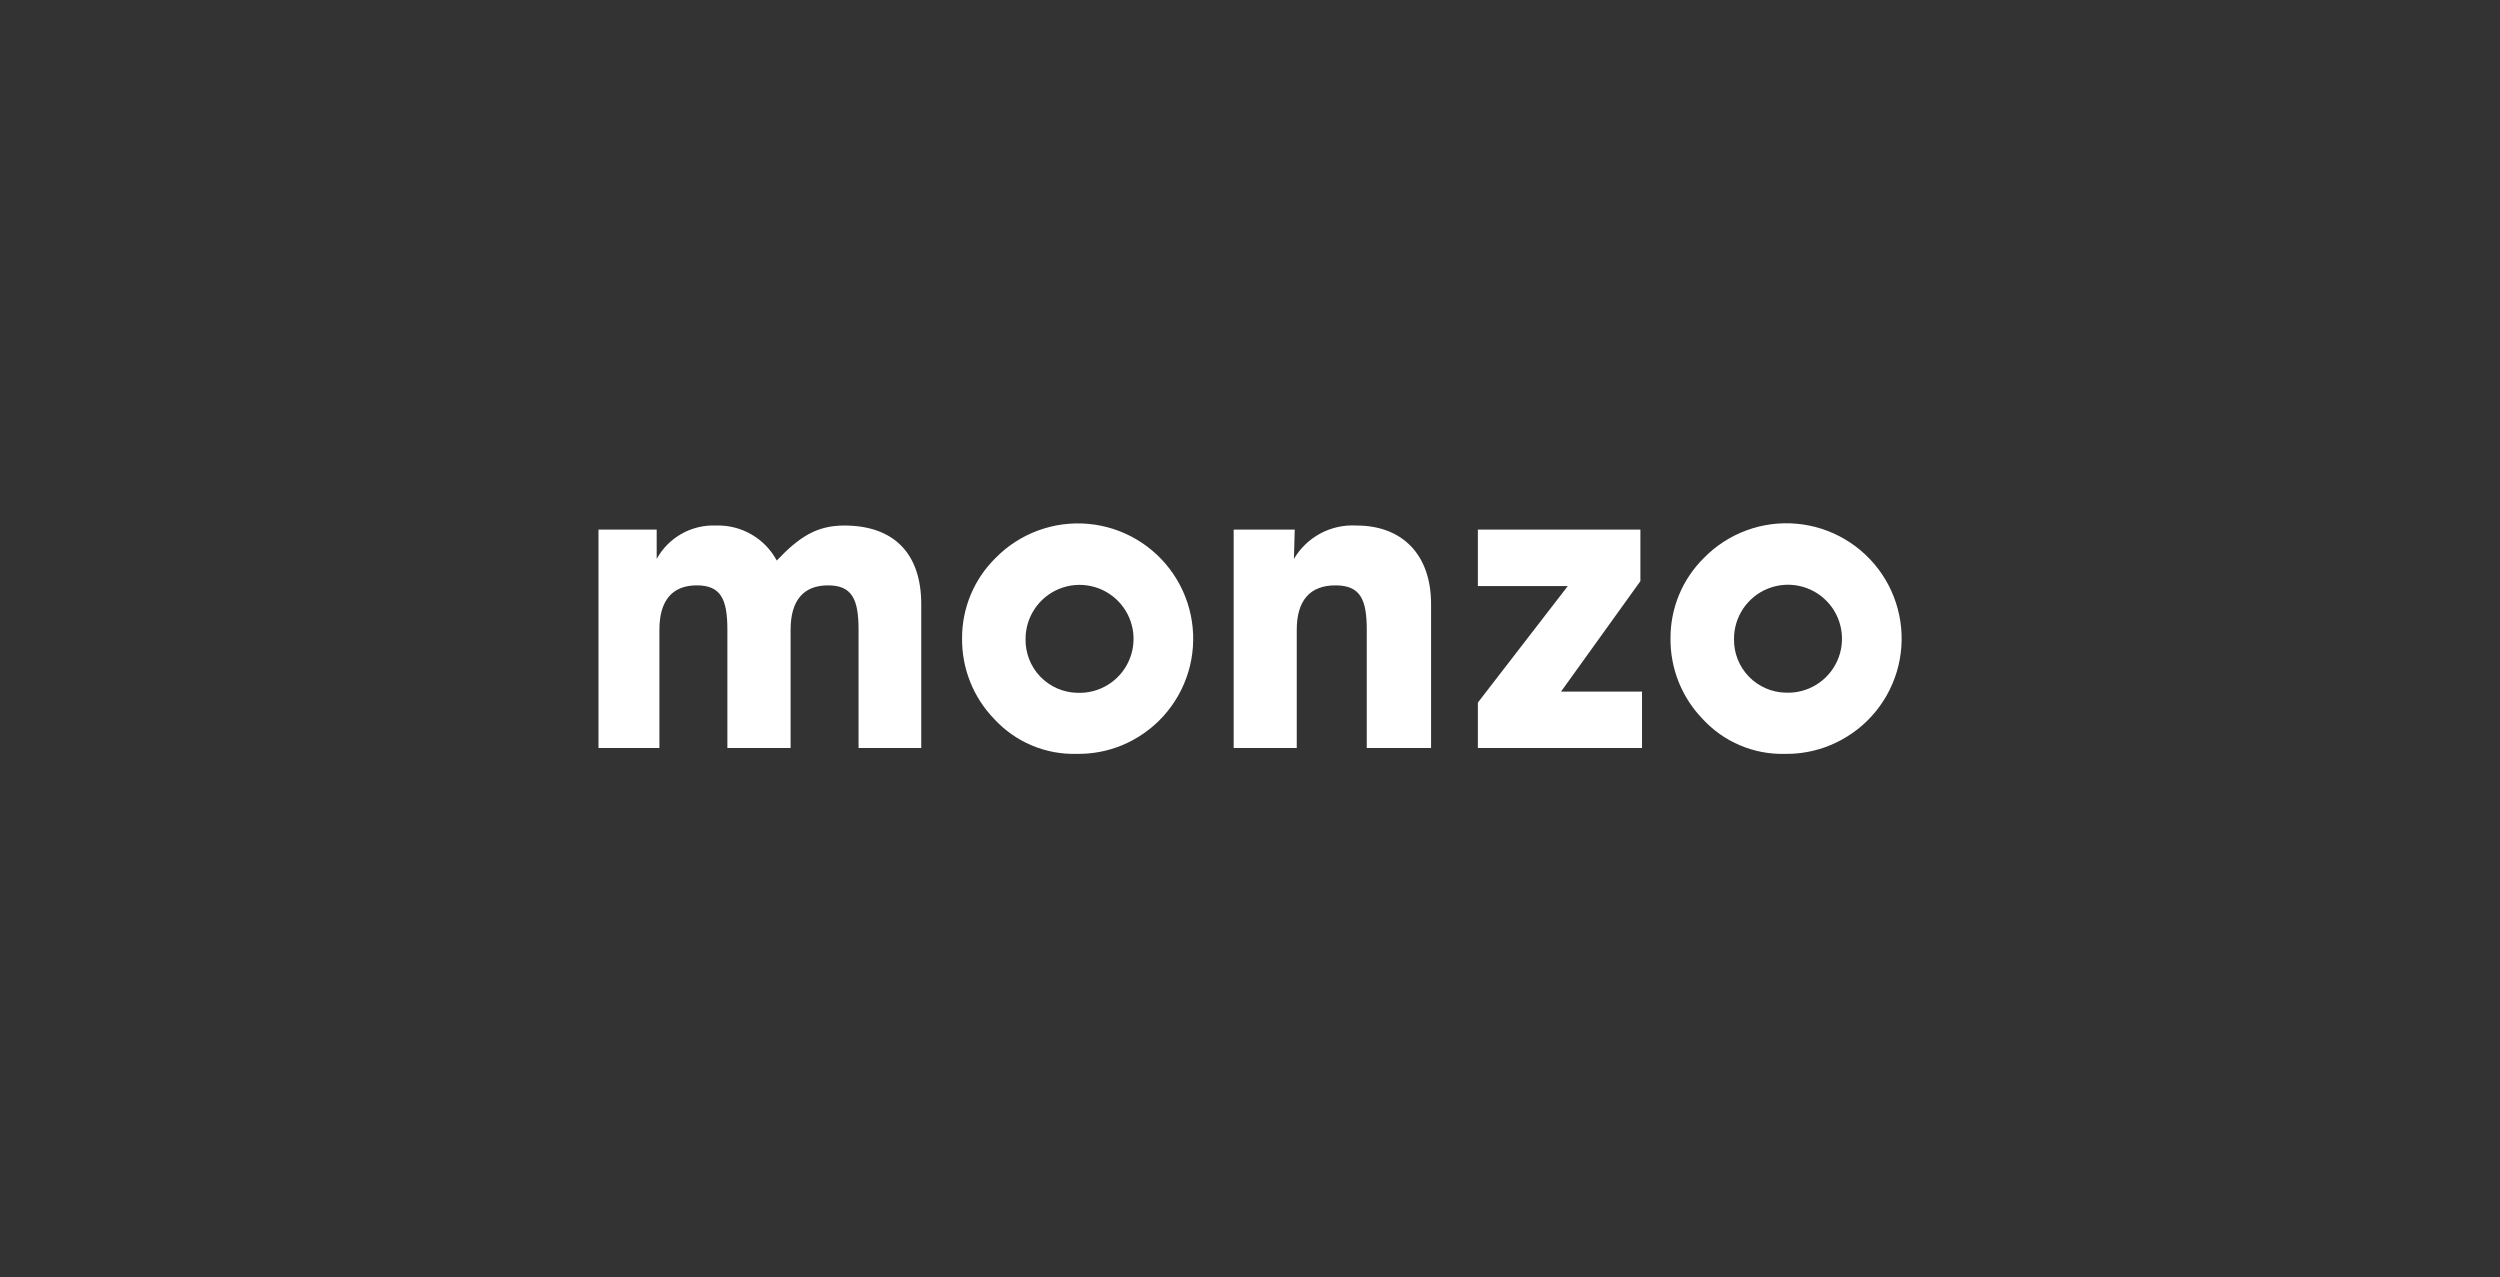 <svg width="184" height="94" viewBox="0 0 184 94" fill="none" xmlns="http://www.w3.org/2000/svg">
<rect x="0" y="0" width="184" height="94" fill="#333333" stroke="none"/>
<path d="M44.049 55.055V38.979H48.332V41.136C48.76 40.359 49.396 39.718 50.169 39.284C50.941 38.85 51.82 38.64 52.706 38.679C53.616 38.651 54.516 38.877 55.304 39.332C56.093 39.787 56.738 40.453 57.169 41.255C58.846 39.488 60.135 38.679 62.142 38.679C65.766 38.679 67.803 40.716 67.803 44.461V55.055H63.19V46.348C63.19 44.101 62.711 43.083 60.943 43.083C59.146 43.083 58.188 44.181 58.188 46.348V55.055H53.535V46.348C53.535 44.101 53.055 43.083 51.288 43.083C49.491 43.083 48.532 44.181 48.532 46.348V55.055H44.039H44.049ZM73.265 41.076C74.145 40.175 75.215 39.482 76.397 39.047C77.579 38.611 78.842 38.444 80.097 38.557C81.351 38.67 82.564 39.061 83.649 39.702C84.733 40.342 85.661 41.216 86.366 42.26C87.071 43.303 87.535 44.491 87.724 45.736C87.913 46.981 87.823 48.253 87.459 49.459C87.096 50.664 86.469 51.774 85.623 52.708C84.778 53.641 83.735 54.375 82.571 54.855C81.52 55.288 80.392 55.502 79.256 55.484C78.115 55.517 76.981 55.304 75.93 54.86C74.879 54.415 73.936 53.749 73.165 52.908C71.63 51.318 70.784 49.187 70.808 46.977C70.805 45.879 71.02 44.792 71.442 43.779C71.864 42.765 72.483 41.846 73.265 41.076ZM79.286 50.991C80.079 51.025 80.864 50.82 81.54 50.404C82.216 49.987 82.752 49.378 83.078 48.654C83.404 47.931 83.507 47.126 83.371 46.343C83.236 45.561 82.87 44.837 82.319 44.265C81.769 43.693 81.06 43.299 80.283 43.134C79.507 42.968 78.698 43.039 77.963 43.337C77.227 43.636 76.597 44.148 76.155 44.807C75.713 45.466 75.478 46.243 75.481 47.037C75.463 48.064 75.851 49.056 76.562 49.797C77.273 50.538 78.249 50.967 79.276 50.991H79.286ZM90.798 55.055V38.979H95.292L95.232 41.136C95.7 40.341 96.378 39.691 97.192 39.257C98.006 38.824 98.924 38.624 99.845 38.679C103.17 38.679 105.327 40.776 105.327 44.461V55.055H100.594V46.348C100.594 44.101 100.114 43.083 98.287 43.083C96.43 43.083 95.441 44.181 95.441 46.348V55.055H90.798ZM125.406 41.066C126.287 40.165 127.357 39.472 128.538 39.036C129.72 38.601 130.984 38.434 132.238 38.547C133.492 38.66 134.706 39.051 135.79 39.692C136.875 40.332 137.803 41.206 138.508 42.25C139.213 43.293 139.676 44.481 139.865 45.726C140.054 46.971 139.964 48.243 139.601 49.449C139.237 50.654 138.61 51.764 137.765 52.698C136.919 53.631 135.876 54.365 134.712 54.845C133.662 55.282 132.534 55.499 131.397 55.484C130.257 55.517 129.122 55.304 128.071 54.86C127.02 54.415 126.077 53.749 125.306 52.908C123.772 51.318 122.925 49.187 122.95 46.977C122.945 45.878 123.159 44.788 123.581 43.773C124.003 42.758 124.624 41.838 125.406 41.066ZM131.427 50.981C132.221 51.015 133.006 50.81 133.683 50.393C134.359 49.976 134.894 49.366 135.221 48.642C135.547 47.918 135.648 47.112 135.512 46.33C135.376 45.547 135.009 44.823 134.457 44.252C133.906 43.68 133.196 43.286 132.418 43.122C131.641 42.958 130.833 43.031 130.097 43.33C129.361 43.63 128.733 44.144 128.292 44.804C127.851 45.465 127.618 46.242 127.623 47.037C127.607 48.064 127.998 49.055 128.711 49.794C129.424 50.533 130.401 50.96 131.427 50.981ZM108.771 55.055V51.71L115.391 43.133H108.771V38.979H120.733V42.773L114.892 50.901H120.853V55.055H108.771Z" fill="white"/>
</svg>
